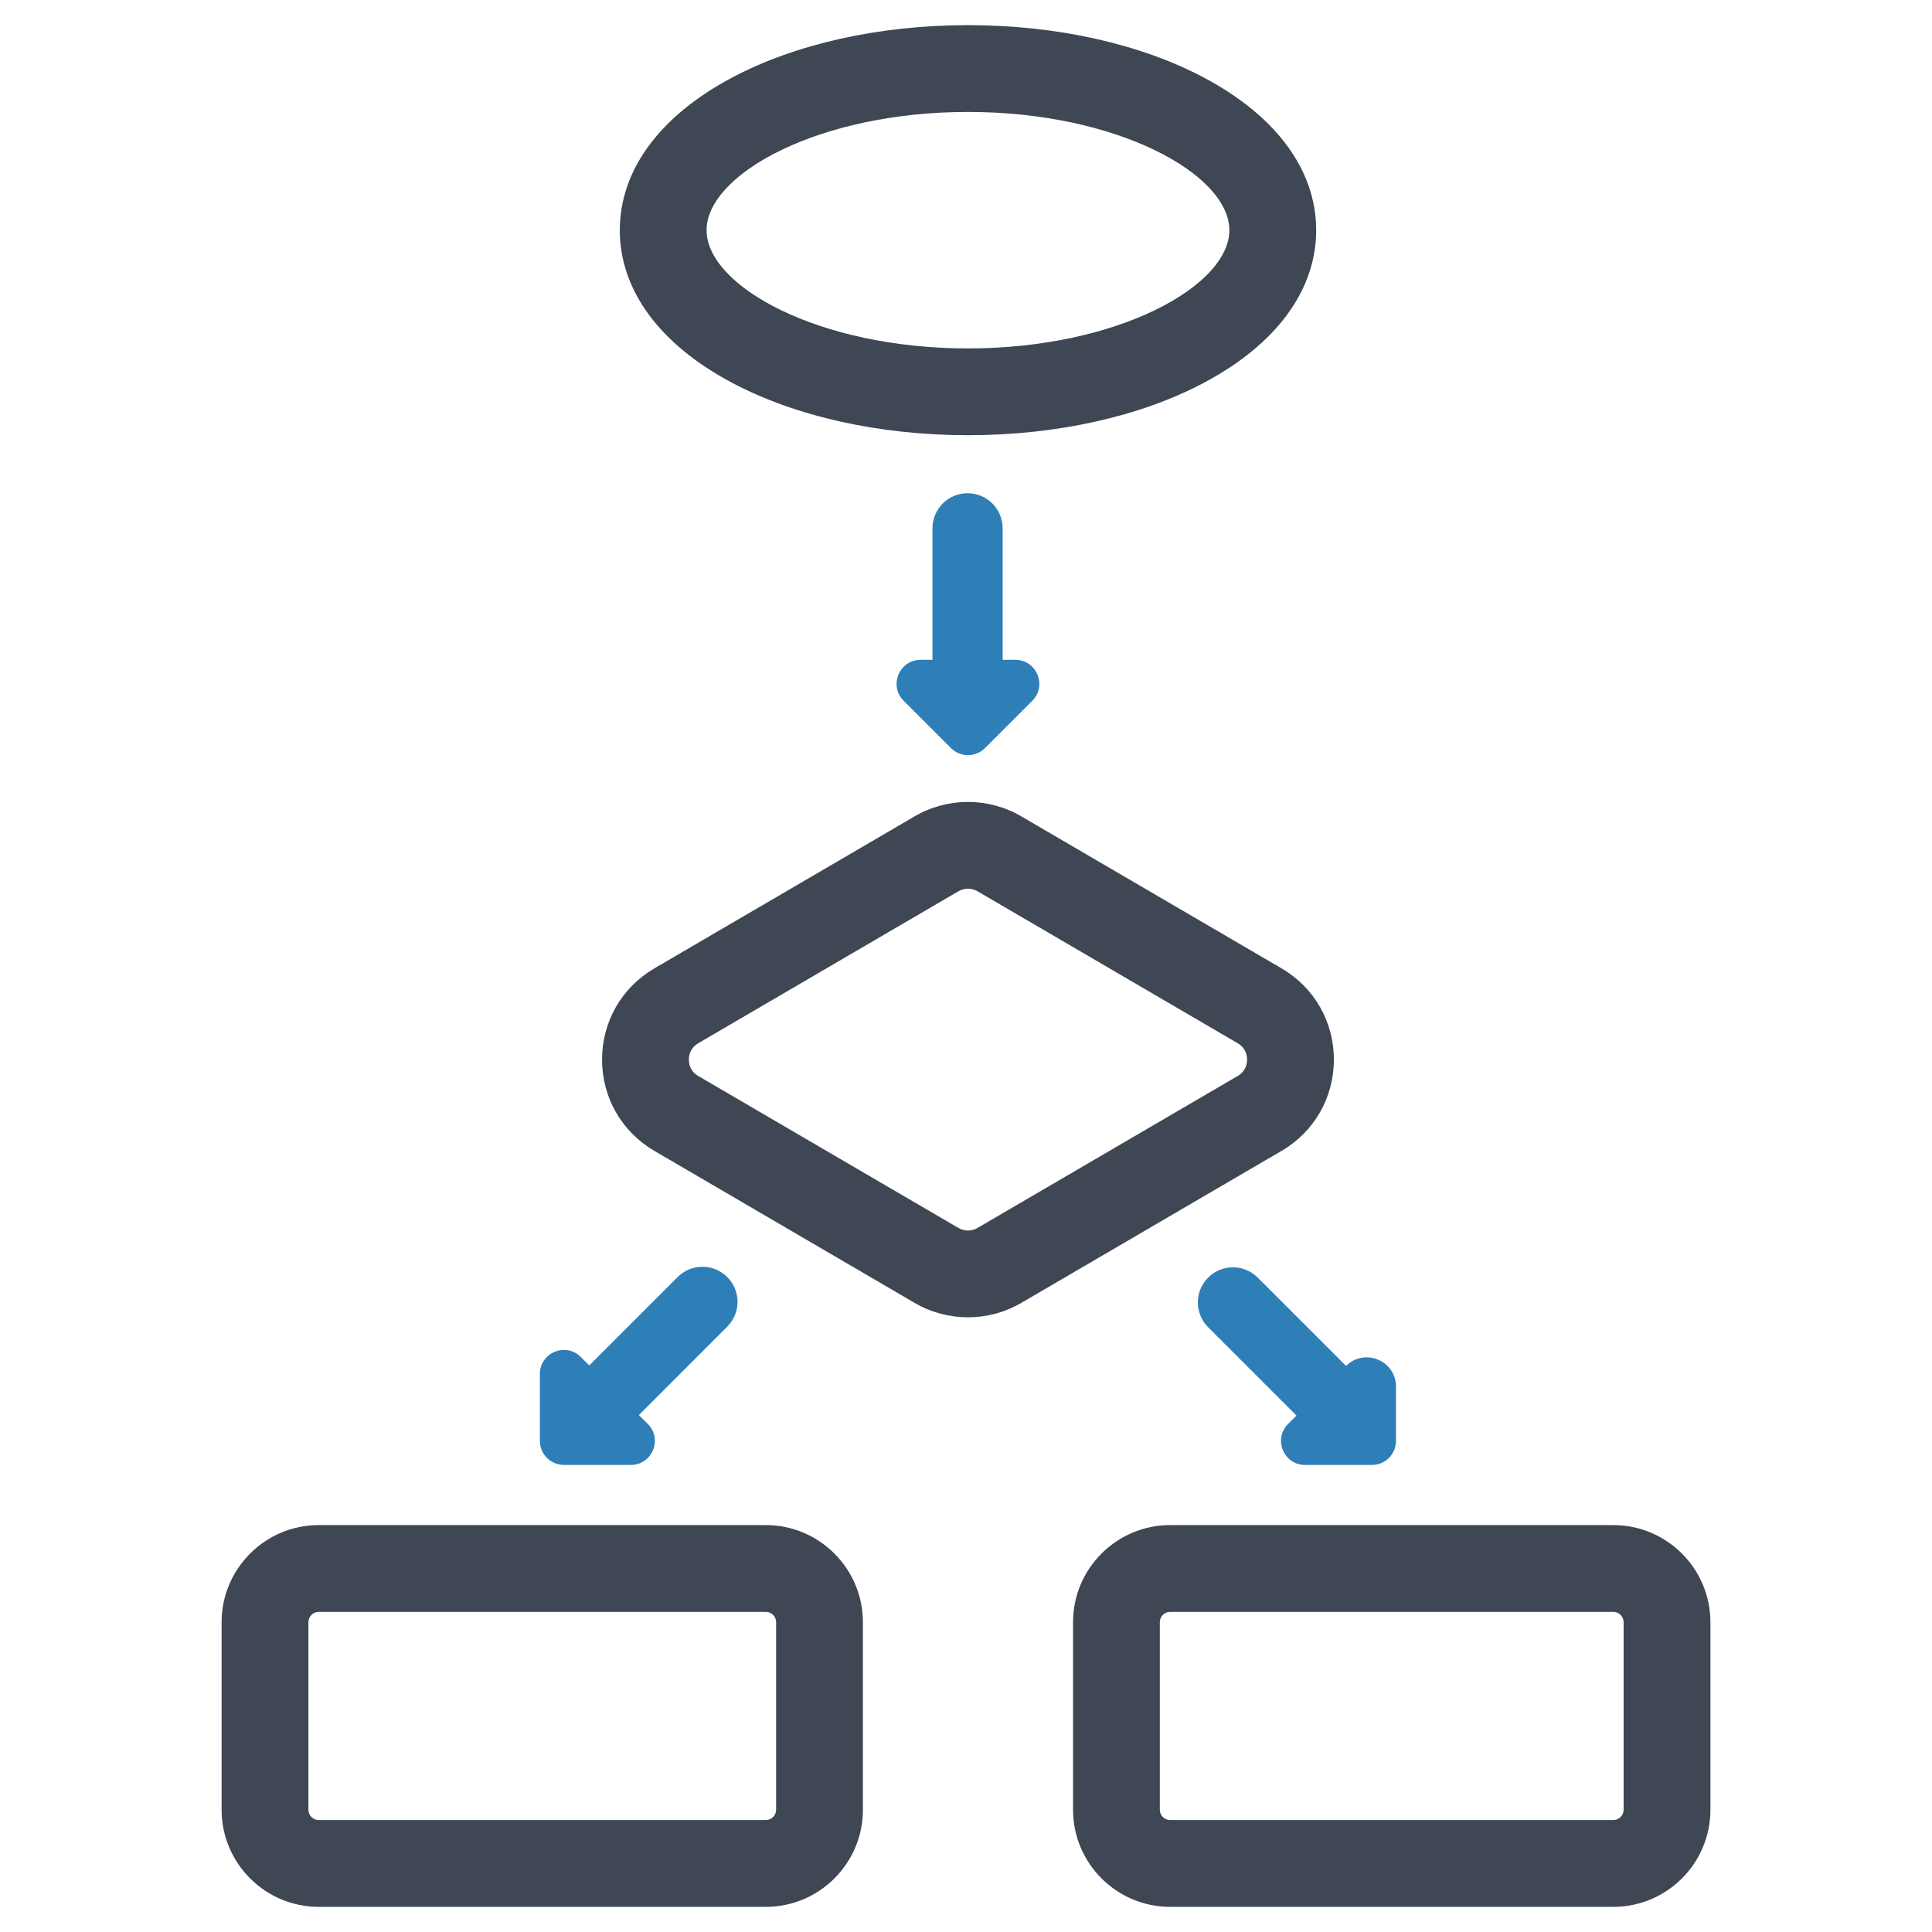 <?xml version="1.0" ?><svg enable-background="new 0 0 64 64" id="Layer_1" version="1.1" viewBox="0 0 64 64" xml:space="preserve" xmlns="http://www.w3.org/2000/svg" xmlns:xlink="http://www.w3.org/1999/xlink"><g><path d="M31.503,24.783c0.31,0.31,0.814,0.31,1.124,0l1.568-1.568c0.501-0.501,0.146-1.357-0.562-1.357h-0.419   v-4.357c0-0.642-0.52-1.162-1.162-1.162h0c-0.642,0-1.162,0.52-1.162,1.162v4.357h-0.393c-0.708,0-1.063,0.856-0.562,1.357   L31.503,24.783z" fill="#2E7EB8"/><g><path d="M18.68,48.527h2.217c0.708,0,1.063-0.856,0.562-1.357l-0.295-0.295l2.927-2.928    c0.454-0.454,0.454-1.189,0-1.643c-0.454-0.454-1.19-0.454-1.644,0l-2.927,2.928l-0.279-0.279    c-0.501-0.501-1.357-0.146-1.357,0.562v2.217C17.886,48.172,18.241,48.527,18.68,48.527z" fill="#2E7EB8"/><path d="M42.948,46.892l-0.279,0.279c-0.5,0.501-0.146,1.357,0.562,1.357h2.218c0.439,0,0.795-0.356,0.795-0.795    v-1.799c0-0.863-1.043-1.295-1.653-0.685l-2.927-2.927c-0.454-0.454-1.19-0.454-1.643,0l0,0c-0.454,0.454-0.454,1.19,0,1.644    L42.948,46.892z" fill="#2E7EB8"/></g><path d="M25.369,50.521H10.557c-1.773,0-3.216,1.443-3.216,3.216v6.214c0,1.773,1.443,3.216,3.216,3.216h14.812   c1.773,0,3.216-1.443,3.216-3.216v-6.214C28.584,51.964,27.142,50.521,25.369,50.521z M25.709,59.951   c0,0.188-0.153,0.341-0.341,0.341H10.557c-0.188,0-0.341-0.153-0.341-0.341v-6.214c0-0.188,0.153-0.341,0.341-0.341h14.812   c0.188,0,0.341,0.153,0.341,0.341V59.951z" fill="#3E4753"/><path d="M53.443,50.521H38.762c-1.773,0-3.216,1.443-3.216,3.216v6.214c0,1.773,1.443,3.216,3.216,3.216h14.682   c1.773,0,3.216-1.443,3.216-3.216v-6.214C56.659,51.964,55.217,50.521,53.443,50.521z M53.784,59.951   c0,0.188-0.153,0.341-0.341,0.341H38.762c-0.188,0-0.341-0.153-0.341-0.341v-6.214c0-0.188,0.153-0.341,0.341-0.341h14.682   c0.188,0,0.341,0.153,0.341,0.341V59.951z" fill="#3E4753"/><path d="M24.253,12.681c2.111,1.119,4.885,1.736,7.813,1.736s5.702-0.616,7.813-1.736   c2.4-1.273,3.721-3.068,3.721-5.056s-1.322-3.783-3.721-5.056c-2.111-1.119-4.885-1.736-7.813-1.736s-5.702,0.616-7.813,1.736   c-2.4,1.273-3.721,3.068-3.721,5.056S21.853,11.409,24.253,12.681z M32.065,3.708c4.956,0,8.659,2.068,8.659,3.917   s-3.703,3.917-8.659,3.917s-8.659-2.068-8.659-3.917S27.109,3.708,32.065,3.708z" fill="#3E4753"/><path d="M44.186,35.101c0-1.259-0.649-2.39-1.737-3.025l-8.617-5.033c-1.09-0.637-2.444-0.637-3.534,0l-8.617,5.033   c-1.087,0.635-1.737,1.766-1.737,3.025c0,1.259,0.649,2.39,1.737,3.026l8.617,5.033c0.545,0.318,1.156,0.477,1.767,0.477   c0.611,0,1.222-0.159,1.767-0.477l8.617-5.033C43.537,37.492,44.186,36.361,44.186,35.101z M40.999,35.644l-8.617,5.033   c-0.195,0.114-0.438,0.114-0.634,0l-8.617-5.033c-0.271-0.158-0.311-0.408-0.311-0.543c0-0.135,0.04-0.384,0.311-0.543l8.617-5.033   c0.196-0.114,0.438-0.114,0.634,0l8.617,5.033c0.271,0.158,0.312,0.408,0.312,0.543C41.311,35.236,41.27,35.486,40.999,35.644z" fill="#3E4753"/></g></svg>